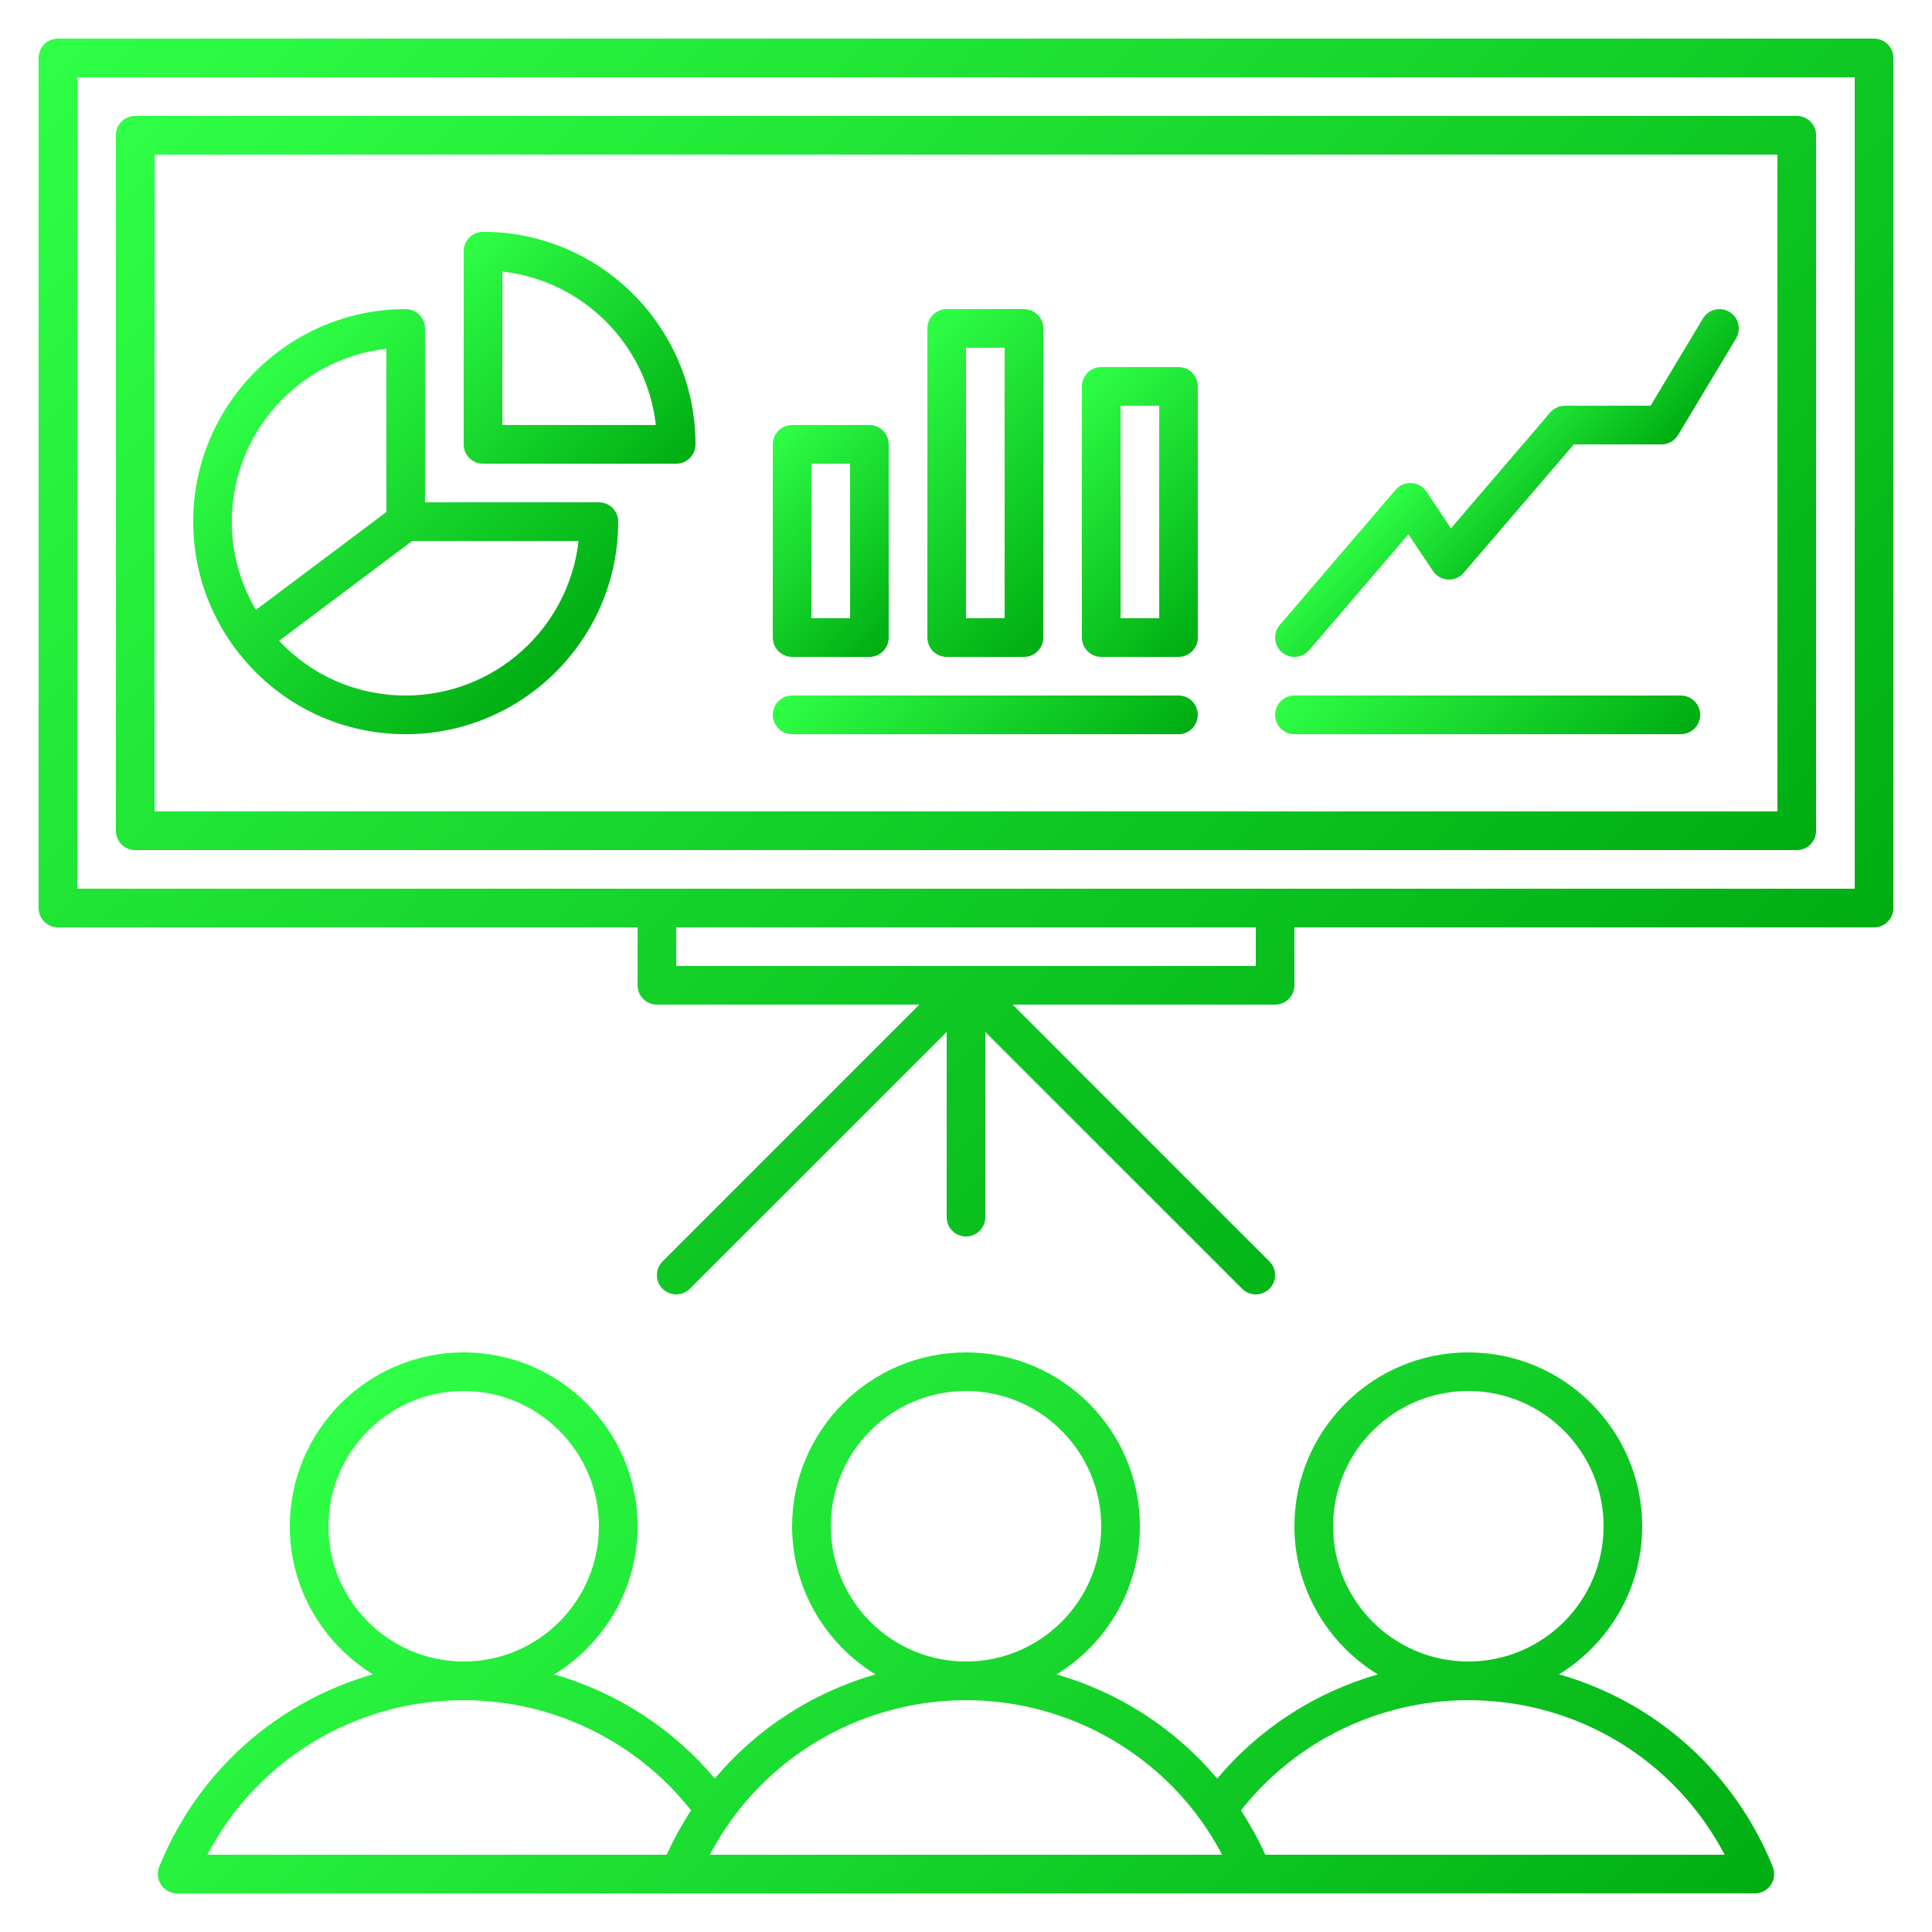 <?xml version="1.0" encoding="UTF-8"?>
<svg xmlns="http://www.w3.org/2000/svg" xmlns:xlink="http://www.w3.org/1999/xlink" width="120px" height="120px" viewBox="0 0 120 120" version="1.1">
<defs>
<linearGradient id="linear0" gradientUnits="userSpaceOnUse" x1="394.654" y1="-130.346" x2="1705.348" y2="1180.348" gradientTransform="matrix(0.057,0,0,0.057,0,0)">
<stop offset="0" style="stop-color:rgb(18.431%,100%,27.451%);stop-opacity:1;"/>
<stop offset="1" style="stop-color:rgb(0%,68.235%,7.451%);stop-opacity:1;"/>
</linearGradient>
<linearGradient id="linear1" gradientUnits="userSpaceOnUse" x1="479.361" y1="288.946" x2="719.055" y2="528.64" gradientTransform="matrix(0.057,0,0,0.057,0,0)">
<stop offset="0" style="stop-color:rgb(18.431%,100%,27.451%);stop-opacity:1;"/>
<stop offset="1" style="stop-color:rgb(0%,68.235%,7.451%);stop-opacity:1;"/>
</linearGradient>
<linearGradient id="linear2" gradientUnits="userSpaceOnUse" x1="255.985" y1="425.492" x2="582.509" y2="752.016" gradientTransform="matrix(0.057,0,0,0.057,0,0)">
<stop offset="0" style="stop-color:rgb(18.431%,100%,27.451%);stop-opacity:1;"/>
<stop offset="1" style="stop-color:rgb(0%,68.235%,7.451%);stop-opacity:1;"/>
</linearGradient>
<linearGradient id="linear3" gradientUnits="userSpaceOnUse" x1="310.653" y1="-214.347" x2="1789.347" y2="1264.347" gradientTransform="matrix(0.057,0,0,0.057,0,0)">
<stop offset="0" style="stop-color:rgb(18.431%,100%,27.451%);stop-opacity:1;"/>
<stop offset="1" style="stop-color:rgb(0%,68.235%,7.451%);stop-opacity:1;"/>
</linearGradient>
<linearGradient id="linear4" gradientUnits="userSpaceOnUse" x1="814.653" y1="499.653" x2="991.347" y2="676.347" gradientTransform="matrix(0.057,0,0,0.057,0,0)">
<stop offset="0" style="stop-color:rgb(18.431%,100%,27.451%);stop-opacity:1;"/>
<stop offset="1" style="stop-color:rgb(0%,68.235%,7.451%);stop-opacity:1;"/>
</linearGradient>
<linearGradient id="linear5" gradientUnits="userSpaceOnUse" x1="951.154" y1="405.154" x2="1190.848" y2="644.848" gradientTransform="matrix(0.057,0,0,0.057,0,0)">
<stop offset="0" style="stop-color:rgb(18.431%,100%,27.451%);stop-opacity:1;"/>
<stop offset="1" style="stop-color:rgb(0%,68.235%,7.451%);stop-opacity:1;"/>
</linearGradient>
<linearGradient id="linear6" gradientUnits="userSpaceOnUse" x1="1134.903" y1="452.403" x2="1343.097" y2="660.597" gradientTransform="matrix(0.057,0,0,0.057,0,0)">
<stop offset="0" style="stop-color:rgb(18.431%,100%,27.451%);stop-opacity:1;"/>
<stop offset="1" style="stop-color:rgb(0%,68.235%,7.451%);stop-opacity:1;"/>
</linearGradient>
<linearGradient id="linear7" gradientUnits="userSpaceOnUse" x1="951.154" y1="657.154" x2="1190.848" y2="896.848" gradientTransform="matrix(0.057,0,0,0.057,0,0)">
<stop offset="0" style="stop-color:rgb(18.431%,100%,27.451%);stop-opacity:1;"/>
<stop offset="1" style="stop-color:rgb(0%,68.235%,7.451%);stop-opacity:1;"/>
</linearGradient>
<linearGradient id="linear8" gradientUnits="userSpaceOnUse" x1="1497.153" y1="657.153" x2="1736.847" y2="896.847" gradientTransform="matrix(0.057,0,0,0.057,0,0)">
<stop offset="0" style="stop-color:rgb(18.431%,100%,27.451%);stop-opacity:1;"/>
<stop offset="1" style="stop-color:rgb(0%,68.235%,7.451%);stop-opacity:1;"/>
</linearGradient>
<linearGradient id="linear9" gradientUnits="userSpaceOnUse" x1="1581.148" y1="468.147" x2="1705.353" y2="592.351" gradientTransform="matrix(0.057,0,0,0.057,0,0)">
<stop offset="0" style="stop-color:rgb(18.431%,100%,27.451%);stop-opacity:1;"/>
<stop offset="1" style="stop-color:rgb(0%,68.235%,7.451%);stop-opacity:1;"/>
</linearGradient>
<linearGradient id="linear10" gradientUnits="userSpaceOnUse" x1="530.43" y1="1365.418" x2="1569.571" y2="2404.558" gradientTransform="matrix(0.057,0,0,0.057,0,0)">
<stop offset="0" style="stop-color:rgb(18.431%,100%,27.451%);stop-opacity:1;"/>
<stop offset="1" style="stop-color:rgb(0%,68.235%,7.451%);stop-opacity:1;"/>
</linearGradient>
</defs>
<g id="surface1">
<path style=" stroke:none;fill-rule:nonzero;fill:url(#linear0);" d="M 8.398 52.801 L 111.602 52.801 C 112.262 52.801 112.801 52.262 112.801 51.602 L 112.801 8.398 C 112.801 7.738 112.262 7.199 111.602 7.199 L 8.398 7.199 C 7.738 7.199 7.199 7.738 7.199 8.398 L 7.199 51.602 C 7.199 52.262 7.738 52.801 8.398 52.801 Z M 9.602 9.602 L 110.398 9.602 L 110.398 50.398 L 9.602 50.398 Z M 9.602 9.602 "/>
<path style=" stroke:none;fill-rule:nonzero;fill:url(#linear1);" d="M 30 14.398 C 29.336 14.398 28.801 14.938 28.801 15.602 L 28.801 27.602 C 28.801 28.262 29.336 28.801 30 28.801 L 42 28.801 C 42.664 28.801 43.199 28.262 43.199 27.602 C 43.199 20.32 37.277 14.398 30 14.398 Z M 31.199 26.398 L 31.199 16.867 C 36.199 17.422 40.18 21.402 40.734 26.398 Z M 31.199 26.398 "/>
<path style=" stroke:none;fill-rule:nonzero;fill:url(#linear2);" d="M 37.199 31.199 L 26.398 31.199 L 26.398 20.398 C 26.398 19.738 25.863 19.199 25.199 19.199 C 17.922 19.199 12 25.121 12 32.398 C 12 35.273 12.914 38.012 14.641 40.32 C 17.168 43.676 21.016 45.602 25.199 45.602 C 32.477 45.602 38.398 39.68 38.398 32.398 C 38.398 31.738 37.863 31.199 37.199 31.199 Z M 14.398 32.398 C 14.398 26.852 18.605 22.266 24 21.664 L 24 31.801 L 15.895 37.879 C 14.914 36.223 14.398 34.348 14.398 32.398 Z M 25.199 43.199 C 22.18 43.199 19.375 41.977 17.336 39.801 L 25.598 33.602 L 35.934 33.602 C 35.336 38.992 30.75 43.199 25.199 43.199 Z M 25.199 43.199 "/>
<path style=" stroke:none;fill-rule:nonzero;fill:url(#linear3);" d="M 116.398 2.398 L 3.602 2.398 C 2.938 2.398 2.398 2.938 2.398 3.602 L 2.398 56.398 C 2.398 57.062 2.938 57.602 3.602 57.602 L 39.602 57.602 L 39.602 61.199 C 39.602 61.863 40.137 62.398 40.801 62.398 L 57.102 62.398 L 41.152 78.352 C 40.684 78.82 40.684 79.578 41.152 80.047 C 41.387 80.281 41.691 80.398 42 80.398 C 42.309 80.398 42.613 80.281 42.848 80.047 L 58.801 64.098 L 58.801 75.602 C 58.801 76.262 59.336 76.801 60 76.801 C 60.664 76.801 61.199 76.262 61.199 75.602 L 61.199 64.098 L 77.152 80.047 C 77.387 80.281 77.691 80.398 78 80.398 C 78.309 80.398 78.613 80.281 78.848 80.047 C 79.316 79.578 79.316 78.82 78.848 78.352 L 62.898 62.398 L 79.199 62.398 C 79.863 62.398 80.398 61.863 80.398 61.199 L 80.398 57.602 L 116.398 57.602 C 117.062 57.602 117.602 57.062 117.602 56.398 L 117.602 3.602 C 117.602 2.938 117.062 2.398 116.398 2.398 Z M 78 60 L 42 60 L 42 57.602 L 78 57.602 Z M 115.199 55.199 L 4.801 55.199 L 4.801 4.801 L 115.199 4.801 Z M 115.199 55.199 "/>
<path style=" stroke:none;fill-rule:nonzero;fill:url(#linear4);" d="M 49.199 40.801 L 54 40.801 C 54.664 40.801 55.199 40.262 55.199 39.602 L 55.199 27.602 C 55.199 26.938 54.664 26.398 54 26.398 L 49.199 26.398 C 48.539 26.398 48 26.938 48 27.602 L 48 39.602 C 48 40.262 48.539 40.801 49.199 40.801 Z M 50.398 28.801 L 52.801 28.801 L 52.801 38.398 L 50.398 38.398 Z M 50.398 28.801 "/>
<path style=" stroke:none;fill-rule:nonzero;fill:url(#linear5);" d="M 58.801 40.801 L 63.602 40.801 C 64.262 40.801 64.801 40.262 64.801 39.602 L 64.801 20.398 C 64.801 19.738 64.262 19.199 63.602 19.199 L 58.801 19.199 C 58.137 19.199 57.602 19.738 57.602 20.398 L 57.602 39.602 C 57.602 40.262 58.137 40.801 58.801 40.801 Z M 60 21.602 L 62.398 21.602 L 62.398 38.398 L 60 38.398 Z M 60 21.602 "/>
<path style=" stroke:none;fill-rule:nonzero;fill:url(#linear6);" d="M 73.199 22.801 L 68.398 22.801 C 67.738 22.801 67.199 23.336 67.199 24 L 67.199 39.602 C 67.199 40.262 67.738 40.801 68.398 40.801 L 73.199 40.801 C 73.863 40.801 74.398 40.262 74.398 39.602 L 74.398 24 C 74.398 23.336 73.863 22.801 73.199 22.801 Z M 72 38.398 L 69.602 38.398 L 69.602 25.199 L 72 25.199 Z M 72 38.398 "/>
<path style=" stroke:none;fill-rule:nonzero;fill:url(#linear7);" d="M 73.199 43.199 L 49.199 43.199 C 48.539 43.199 48 43.738 48 44.398 C 48 45.062 48.539 45.602 49.199 45.602 L 73.199 45.602 C 73.863 45.602 74.398 45.062 74.398 44.398 C 74.398 43.738 73.863 43.199 73.199 43.199 Z M 73.199 43.199 "/>
<path style=" stroke:none;fill-rule:nonzero;fill:url(#linear8);" d="M 104.398 43.199 L 80.398 43.199 C 79.738 43.199 79.199 43.738 79.199 44.398 C 79.199 45.062 79.738 45.602 80.398 45.602 L 104.398 45.602 C 105.062 45.602 105.602 45.062 105.602 44.398 C 105.602 43.738 105.062 43.199 104.398 43.199 Z M 104.398 43.199 "/>
<path style=" stroke:none;fill-rule:nonzero;fill:url(#linear9);" d="M 107.418 19.371 C 106.848 19.031 106.113 19.215 105.773 19.781 L 102.52 25.199 L 97.199 25.199 C 96.848 25.199 96.516 25.352 96.289 25.617 L 90.121 32.816 L 88.598 30.535 C 88.391 30.223 88.047 30.023 87.672 30.004 C 87.293 29.977 86.934 30.133 86.688 30.418 L 79.488 38.82 C 79.059 39.32 79.117 40.078 79.617 40.512 C 79.844 40.707 80.121 40.801 80.398 40.801 C 80.738 40.801 81.074 40.656 81.312 40.383 L 87.48 33.184 L 89.004 35.465 C 89.211 35.777 89.555 35.977 89.93 35.996 C 90.301 36.02 90.668 35.867 90.91 35.582 L 97.754 27.602 L 103.199 27.602 C 103.621 27.602 104.012 27.379 104.227 27.02 L 107.828 21.02 C 108.172 20.449 107.984 19.711 107.418 19.371 Z M 107.418 19.371 "/>
<path style=" stroke:none;fill-rule:nonzero;fill:url(#linear10);" d="M 96.836 103.996 C 99.926 102.094 102 98.688 102 94.801 C 102 88.844 97.156 84 91.199 84 C 85.246 84 80.398 88.844 80.398 94.801 C 80.398 98.691 82.477 102.098 85.574 104 C 81.703 105.113 78.219 107.352 75.602 110.469 C 72.984 107.352 69.496 105.113 65.625 104 C 68.723 102.098 70.801 98.691 70.801 94.801 C 70.801 88.844 65.953 84 60 84 C 54.047 84 49.199 88.844 49.199 94.801 C 49.199 98.691 51.277 102.098 54.375 104 C 50.504 105.113 47.012 107.352 44.398 110.469 C 41.781 107.352 38.293 105.113 34.426 104 C 37.523 102.098 39.602 98.691 39.602 94.801 C 39.602 88.844 34.754 84 28.801 84 C 22.844 84 18 88.844 18 94.801 C 18 98.688 20.074 102.094 23.164 103.996 C 17.223 105.688 12.289 110.008 9.891 115.949 C 9.742 116.32 9.789 116.738 10.008 117.07 C 10.23 117.402 10.605 117.602 11.004 117.602 L 108.996 117.602 C 109.395 117.602 109.77 117.402 109.992 117.07 C 110.215 116.742 110.258 116.32 110.109 115.949 C 107.711 110.008 102.777 105.688 96.836 103.996 Z M 20.398 94.801 C 20.398 90.168 24.168 86.398 28.801 86.398 C 33.434 86.398 37.199 90.168 37.199 94.801 C 37.199 99.434 33.434 103.199 28.801 103.199 C 24.168 103.199 20.398 99.434 20.398 94.801 Z M 42.18 113.68 C 42.164 113.707 42.145 113.734 42.129 113.762 C 41.871 114.23 41.633 114.711 41.41 115.199 L 12.879 115.199 C 15.969 109.312 22.035 105.602 28.801 105.602 C 34.32 105.602 39.539 108.145 42.922 112.445 C 42.66 112.844 42.414 113.258 42.18 113.68 Z M 51.602 94.801 C 51.602 90.168 55.367 86.398 60 86.398 C 64.633 86.398 68.398 90.168 68.398 94.801 C 68.398 99.434 64.633 103.199 60 103.199 C 55.367 103.199 51.602 99.434 51.602 94.801 Z M 44.098 115.199 C 44.133 115.137 44.156 115.07 44.188 115.008 C 44.238 114.918 44.289 114.832 44.34 114.746 C 44.656 114.184 44.996 113.641 45.367 113.125 C 45.371 113.121 45.375 113.117 45.375 113.113 C 48.734 108.406 54.199 105.602 60 105.602 C 65.801 105.602 71.266 108.406 74.629 113.121 C 75.004 113.637 75.344 114.184 75.66 114.746 C 75.711 114.836 75.762 114.922 75.809 115.008 C 75.844 115.07 75.867 115.141 75.902 115.199 Z M 82.801 94.801 C 82.801 90.168 86.566 86.398 91.199 86.398 C 95.832 86.398 99.602 90.168 99.602 94.801 C 99.602 99.434 95.832 103.199 91.199 103.199 C 86.566 103.199 82.801 99.434 82.801 94.801 Z M 78.59 115.199 C 78.367 114.711 78.129 114.23 77.871 113.762 C 77.855 113.734 77.836 113.707 77.82 113.68 C 77.586 113.258 77.34 112.844 77.078 112.445 C 80.461 108.145 85.68 105.602 91.199 105.602 C 97.965 105.602 104.031 109.312 107.121 115.199 Z M 78.59 115.199 "/>
</g>
</svg>
